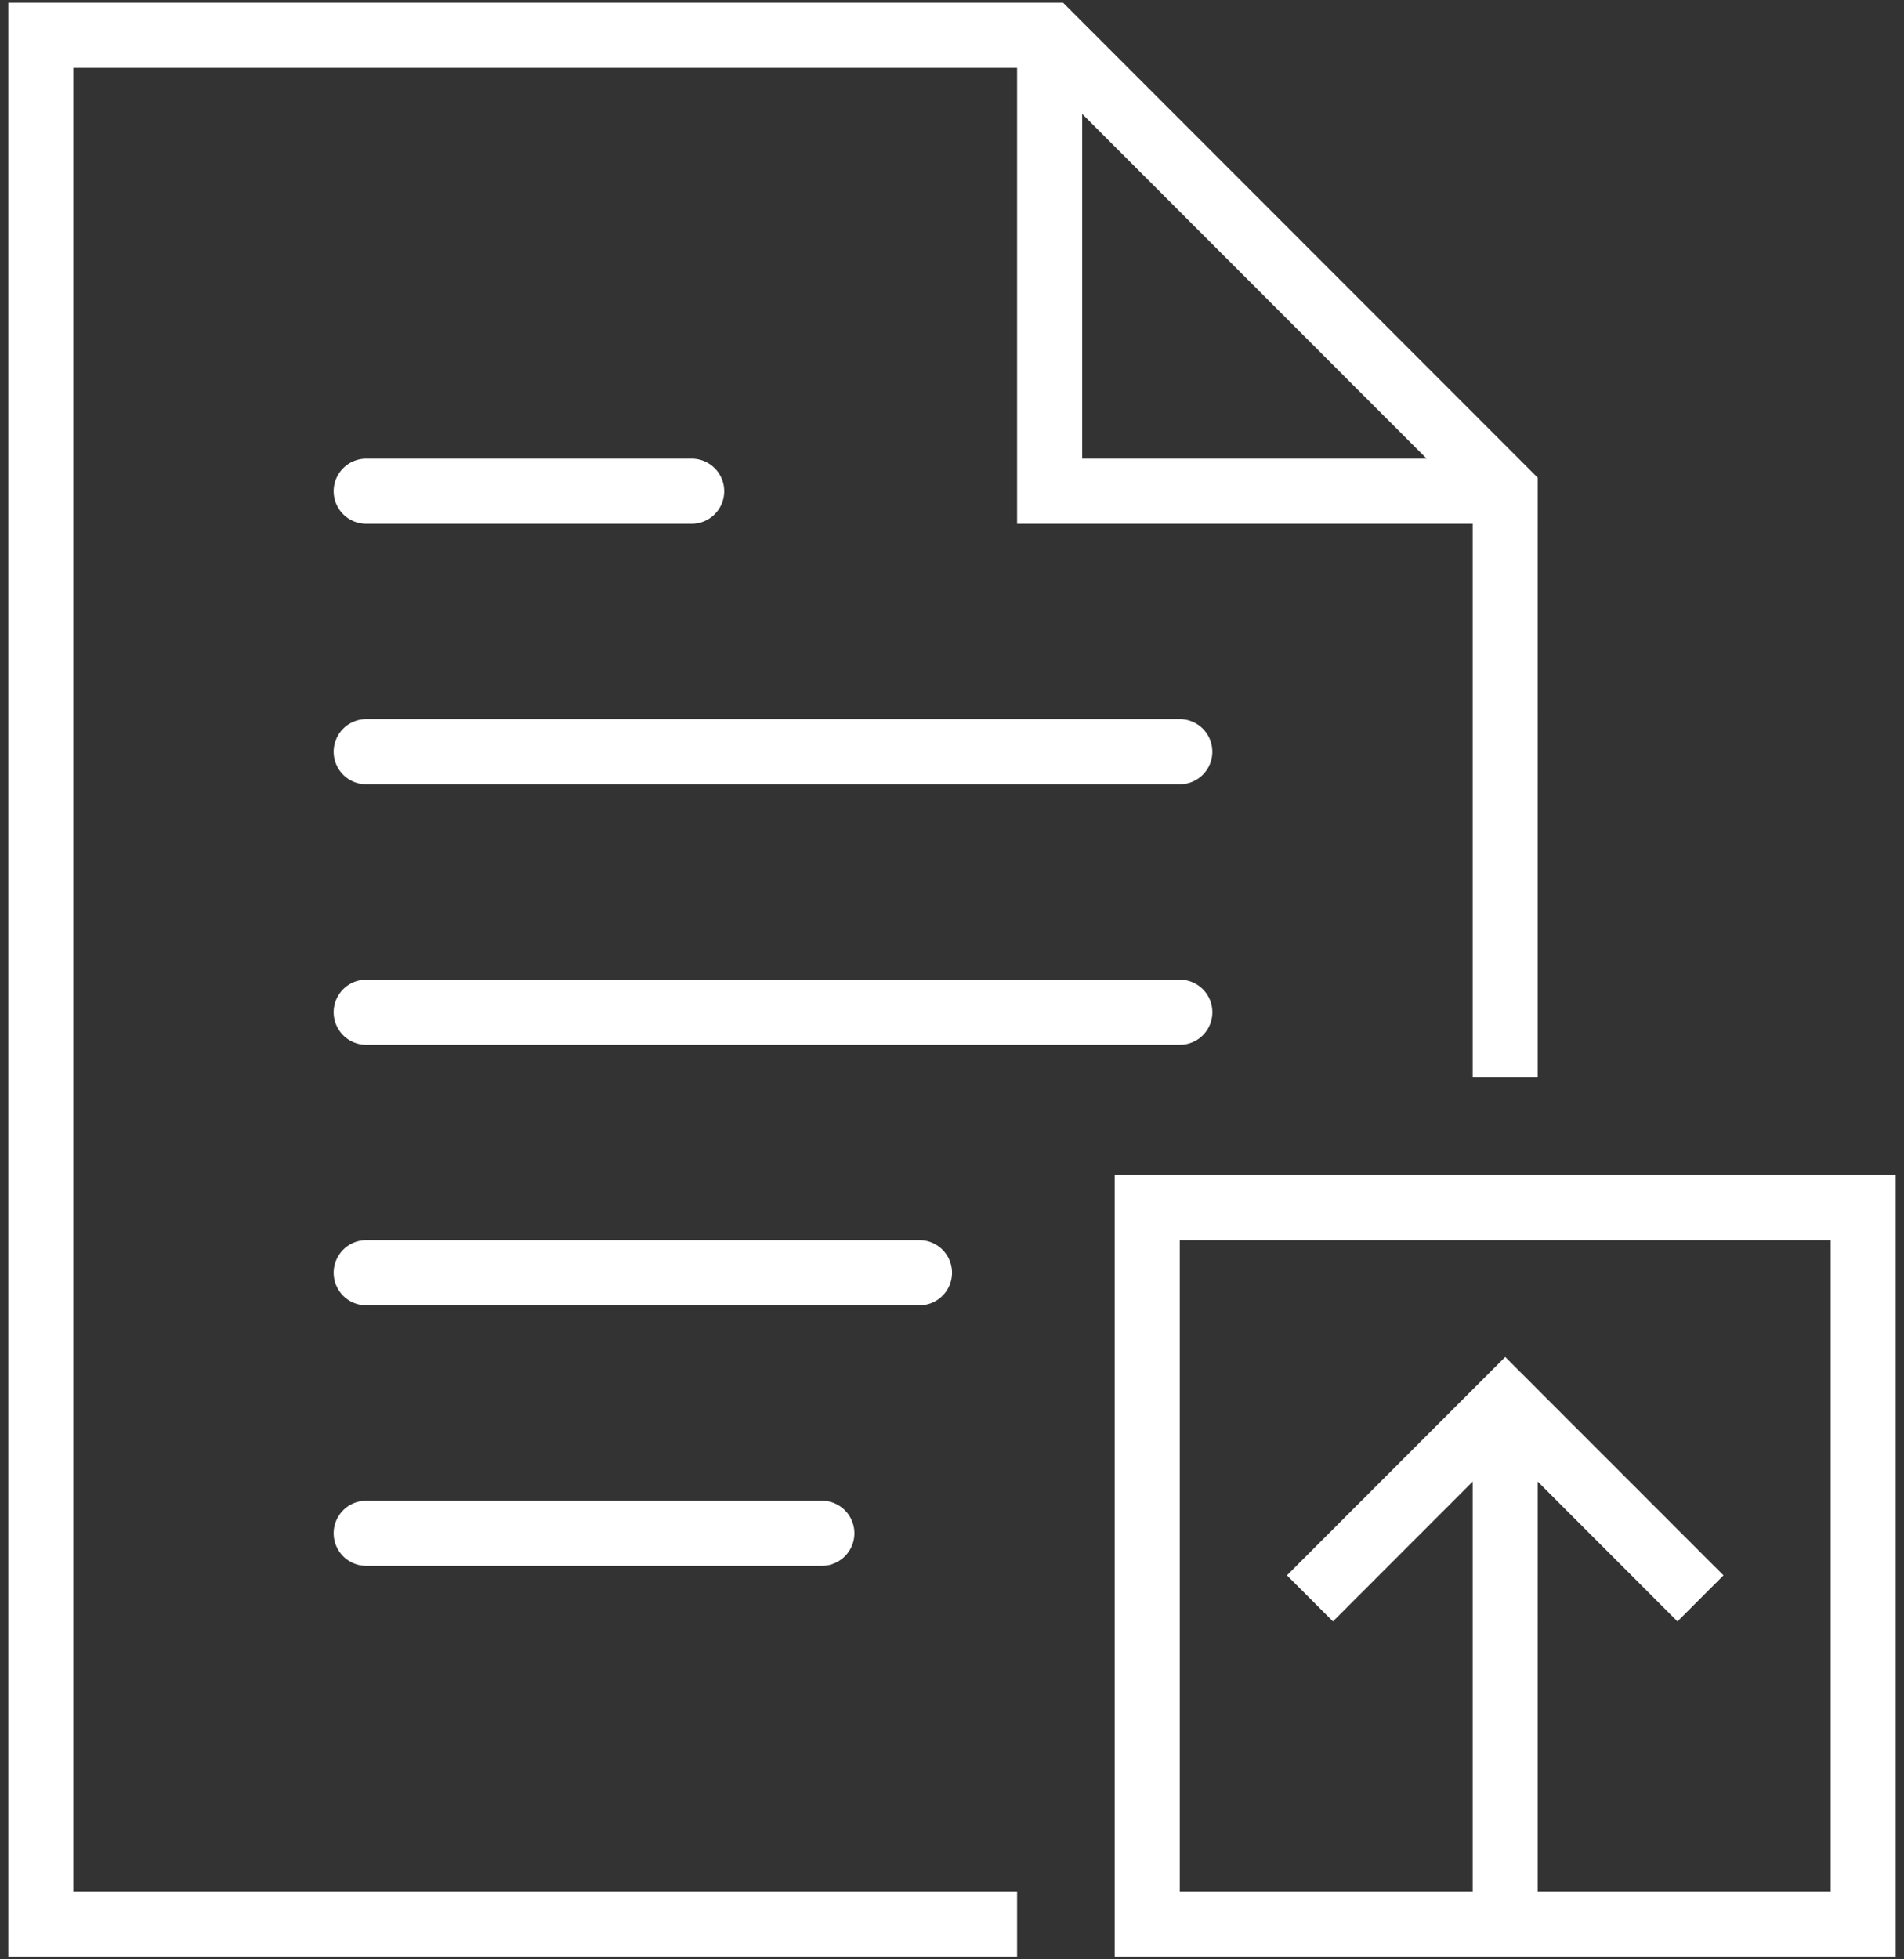 <svg xmlns="http://www.w3.org/2000/svg" width="69" height="71"><rect width="100%" height="100%" fill="#333333" stroke="none"/><path fill-rule="evenodd" fill="#FFF" d="M40.397 70.9V42.58H68.7V70.9H40.397zm25.944-25.96H42.755v23.6h10.614V53.688l-5.063 5.066-1.668-1.669 7.91-7.914 7.91 7.914-1.668 1.669-5.063-5.066V68.54h10.614v-23.6zm-53.069 9.44h16.511a1.18 1.18 0 0 1 0 2.36H13.272a1.18 1.18 0 0 1 0-2.36zm0-9.44h20.049a1.18 1.18 0 0 1 0 2.36H13.272a1.18 1.18 0 0 1 0-2.36zm29.483-7.08H13.272a1.18 1.18 0 0 1 0-2.36h29.483a1.18 1.18 0 0 1 0 2.36zM13.272 18.98a1.18 1.18 0 0 1 0-2.36h11.793a1.18 1.18 0 0 1 0 2.36H13.272zm30.662 8.26a1.18 1.18 0 0 1-1.179 1.18H13.272a1.18 1.18 0 0 1 0-2.36h29.483a1.18 1.18 0 0 1 1.179 1.18zm9.435-8.26h-16.51V2.46h-34.2v66.08h34.2v2.36H.3V.1h38.226l17.201 17.211V39.04h-2.358V18.98zM39.217 4.128V16.62h12.484L39.217 4.128z"/></svg>